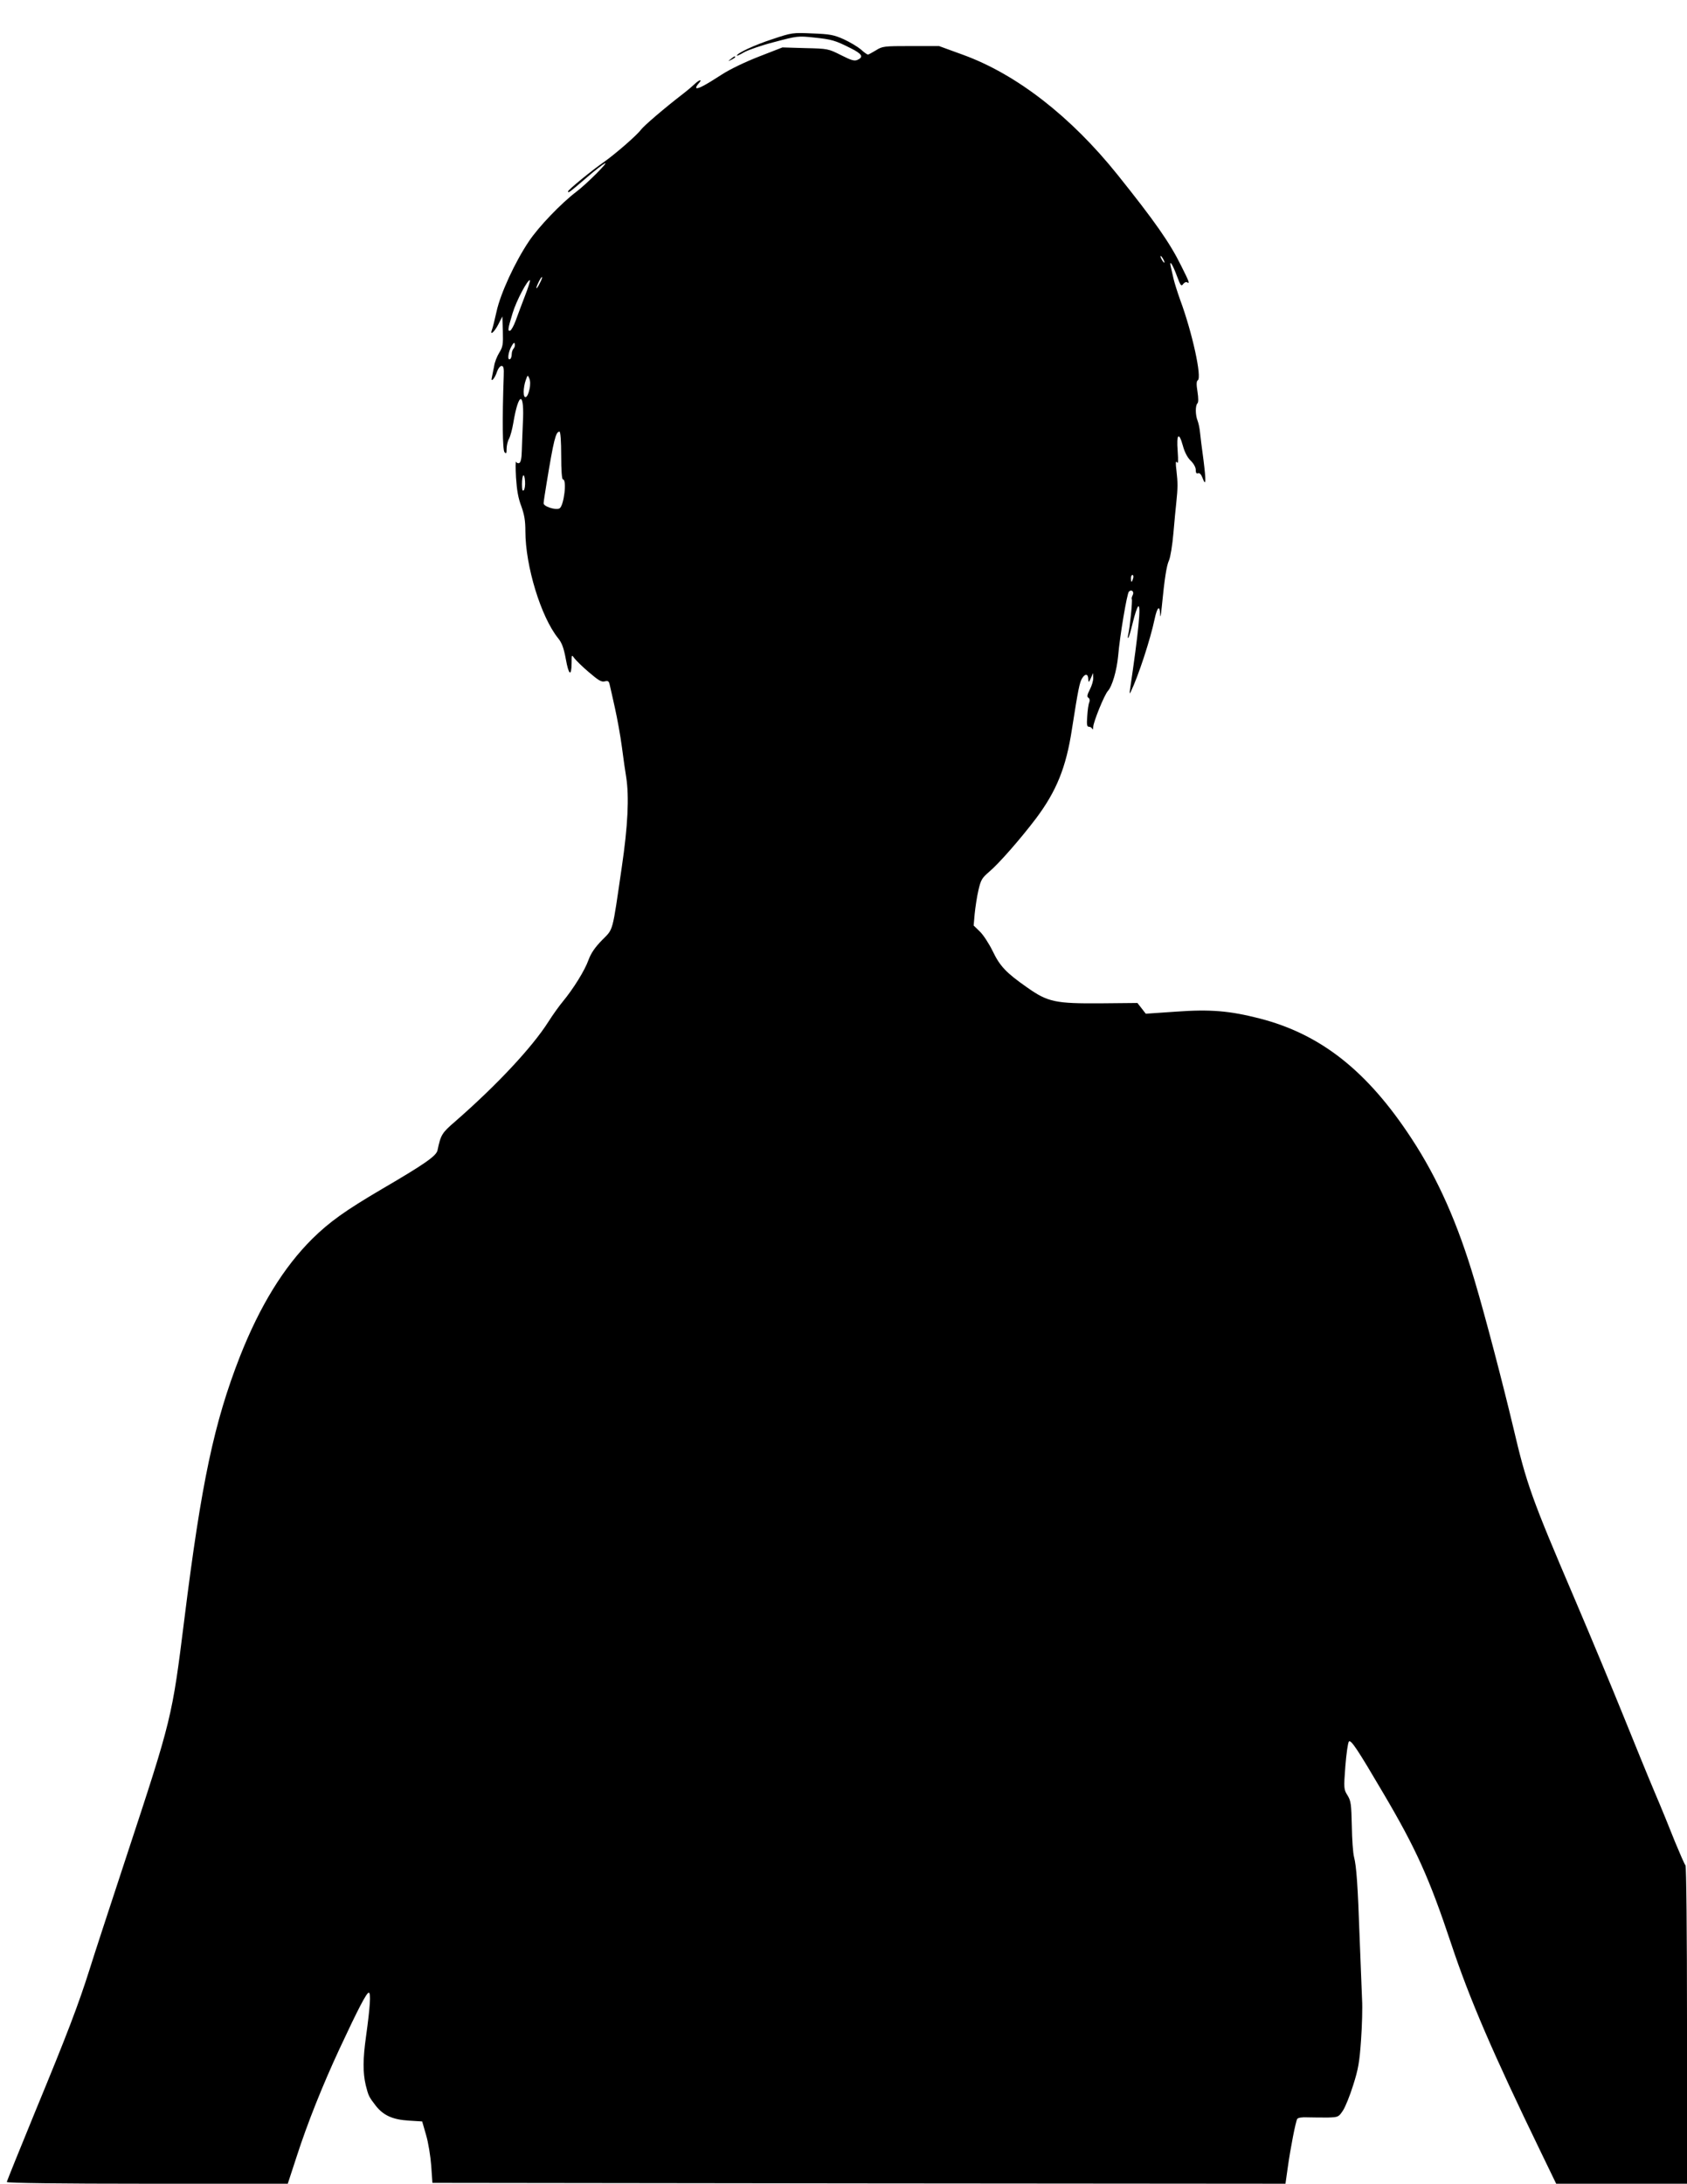 <?xml version="1.0" standalone="no"?>
<!DOCTYPE svg PUBLIC "-//W3C//DTD SVG 20010904//EN"
 "http://www.w3.org/TR/2001/REC-SVG-20010904/DTD/svg10.dtd">
<svg version="1.0" xmlns="http://www.w3.org/2000/svg"
 width="989pt" height="1280pt" viewBox="0 0 989 1280"
 preserveAspectRatio="xMidYMid meet">
<g transform="translate(0,1280) scale(0.1,-0.1)"
fill="#000000" stroke="none">
<path d="M4527 12570 c-104 -34 -207 -82 -207 -96 0 -3 19 6 43 20 23 13 103
41 178 60 132 35 138 36 231 26 104 -11 123 -16 216 -63 66 -33 76 -51 39 -68
-18 -8 -36 -3 -97 28 -74 37 -76 38 -209 41 l-134 4 -136 -53 c-80 -31 -170
-74 -218 -105 -100 -65 -143 -87 -151 -80 -3 3 3 15 13 26 26 28 6 25 -24 -4
-15 -14 -42 -37 -63 -53 -113 -87 -231 -188 -251 -214 -23 -32 -155 -146 -217
-189 -71 -49 -210 -163 -210 -172 0 -12 7 -7 114 85 44 38 89 73 101 79 30 16
-102 -117 -165 -165 -90 -68 -223 -207 -279 -291 -81 -120 -167 -306 -190
-412 -11 -50 -23 -98 -27 -107 -14 -37 14 -14 37 31 l24 47 3 -87 c2 -77 0
-91 -21 -125 -13 -21 -27 -56 -30 -78 -4 -22 -10 -51 -13 -65 -10 -38 17 -9
30 32 6 18 18 33 26 33 12 0 15 -12 13 -60 -9 -253 -7 -435 5 -446 10 -11 12
-6 12 20 0 18 6 45 14 59 8 15 19 56 25 92 32 190 67 187 56 -5 -2 -49 -5
-120 -6 -157 -1 -45 -6 -68 -15 -72 -7 -3 -15 0 -18 7 -4 7 -4 -35 -1 -92 5
-75 13 -121 31 -168 18 -50 24 -85 24 -147 0 -203 91 -502 192 -627 22 -27 33
-57 45 -122 17 -95 33 -106 34 -24 0 51 0 51 16 29 9 -12 47 -50 85 -82 56
-48 74 -59 93 -54 20 5 25 2 30 -23 4 -15 17 -75 30 -133 13 -58 32 -161 41
-230 9 -69 20 -147 25 -175 18 -116 10 -285 -26 -529 -57 -390 -48 -358 -115
-426 -41 -42 -65 -76 -80 -117 -22 -62 -89 -169 -150 -243 -21 -25 -59 -78
-85 -119 -96 -151 -304 -373 -547 -585 -78 -67 -84 -78 -103 -168 -6 -33 -75
-81 -325 -227 -216 -127 -307 -192 -409 -292 -168 -167 -307 -393 -424 -689
-152 -389 -226 -737 -326 -1539 -73 -584 -73 -582 -341 -1396 -92 -280 -189
-575 -214 -656 -66 -209 -132 -382 -320 -837 -91 -222 -166 -407 -166 -412 0
-6 307 -10 824 -10 l823 0 53 162 c62 192 151 415 250 628 110 236 159 330
172 330 13 0 8 -82 -16 -255 -19 -135 -19 -213 -2 -287 16 -63 18 -68 59 -121
44 -56 98 -81 192 -87 l80 -5 23 -80 c13 -44 26 -125 30 -180 l7 -100 2501 -3
2500 -2 13 92 c17 122 47 273 56 288 5 7 28 11 64 9 31 -1 84 -1 117 -1 59 2
62 3 87 41 14 21 41 88 60 149 30 94 37 135 46 264 6 84 9 191 6 238 -2 47 -8
206 -14 355 -11 317 -19 426 -33 480 -6 22 -12 104 -13 182 -3 127 -5 146 -25
179 -22 35 -23 40 -13 171 6 74 15 139 21 145 12 12 50 -45 201 -302 193 -327
270 -498 399 -885 107 -322 245 -642 524 -1217 l91 -188 384 0 383 0 0 928 c0
553 -4 932 -9 938 -5 5 -32 67 -61 137 -28 71 -82 204 -121 295 -39 92 -120
291 -181 442 -61 151 -189 459 -285 684 -257 601 -283 675 -362 1011 -61 256
-163 647 -225 855 -99 336 -216 601 -372 838 -258 394 -531 610 -889 702 -176
45 -288 55 -493 40 l-175 -12 -24 31 -25 32 -211 -2 c-271 -2 -314 7 -437 94
-120 84 -158 123 -200 211 -22 45 -56 97 -76 116 l-36 35 6 69 c4 38 13 100
22 138 14 61 21 72 63 108 57 48 183 192 274 312 120 160 177 299 211 523 37
236 45 277 61 301 18 28 35 24 35 -9 1 -19 3 -18 15 8 l13 30 1 -28 c1 -15 -8
-46 -20 -69 -16 -31 -18 -43 -8 -48 7 -5 9 -15 5 -26 -5 -11 -10 -47 -12 -81
-4 -51 -2 -63 10 -63 8 0 17 -6 19 -12 3 -7 6 -2 6 12 2 31 65 187 86 210 25
27 52 120 60 205 10 119 52 366 63 377 16 16 33 -1 22 -21 -5 -10 -7 -20 -5
-23 5 -5 -11 -168 -21 -208 -3 -14 -3 -22 1 -19 3 4 15 44 26 90 11 46 25 88
31 94 19 18 2 -154 -47 -484 -4 -27 -3 -31 4 -16 44 91 115 307 140 427 15 71
31 84 32 26 1 -24 5 -4 10 47 16 164 28 240 42 270 8 17 20 89 26 160 6 72 14
153 17 180 9 84 9 117 1 185 -6 47 -5 61 3 50 7 -11 8 7 4 66 -8 100 7 116 30
33 10 -38 27 -71 46 -89 18 -17 30 -40 30 -54 0 -18 4 -24 14 -20 9 3 18 -7
26 -28 20 -54 21 -19 5 108 -9 65 -18 137 -20 159 -2 22 -8 53 -14 68 -14 35
-14 90 -1 103 6 6 6 30 0 69 -7 42 -6 61 2 66 25 16 -32 279 -104 473 -16 45
-33 99 -38 121 -5 22 -12 54 -16 70 -11 48 10 17 36 -54 21 -56 25 -61 36 -46
7 9 17 14 23 10 18 -10 13 2 -35 98 -66 134 -155 261 -372 532 -274 342 -593
590 -907 704 l-140 51 -165 0 c-158 0 -167 -1 -205 -25 -22 -13 -43 -25 -47
-25 -4 0 -23 13 -41 30 -19 16 -64 43 -101 60 -58 26 -81 30 -184 34 -115 5
-119 5 -235 -34z m2293 -1290 c6 -11 8 -20 6 -20 -3 0 -10 9 -16 20 -6 11 -8
20 -6 20 3 0 10 -9 16 -20z m-3655 -139 c-21 -43 -29 -39 -8 4 9 19 18 33 21
31 2 -2 -4 -18 -13 -35z m-88 -77 c-19 -49 -43 -114 -54 -144 -11 -30 -26 -56
-32 -58 -16 -5 -14 10 14 102 22 74 91 203 102 193 2 -3 -11 -45 -30 -93z
m-66 -307 c-6 -6 -11 -21 -11 -33 0 -13 -4 -26 -10 -29 -17 -10 -11 41 8 74
12 22 18 26 20 15 2 -9 -1 -21 -7 -27z m93 -239 c-11 -53 -34 -63 -34 -15 0
19 5 49 12 68 11 32 12 32 21 11 6 -13 7 -38 1 -64z m186 -388 c0 -87 4 -140
10 -140 25 0 6 -156 -20 -170 -23 -12 -96 12 -93 31 0 8 8 59 17 114 42 256
54 305 76 305 6 0 10 -57 10 -140z m-219 -203 c-8 -8 -11 2 -11 34 0 59 14 73
18 19 2 -24 -2 -48 -7 -53z m3572 -517 c-3 -11 -7 -20 -9 -20 -2 0 -4 9 -4 20
0 11 4 20 9 20 5 0 7 -9 4 -20z"/>
<path d="M4284 12454 c-18 -14 -18 -15 4 -4 12 6 22 13 22 15 0 8 -5 6 -26
-11z"/>
</g>
</svg>
